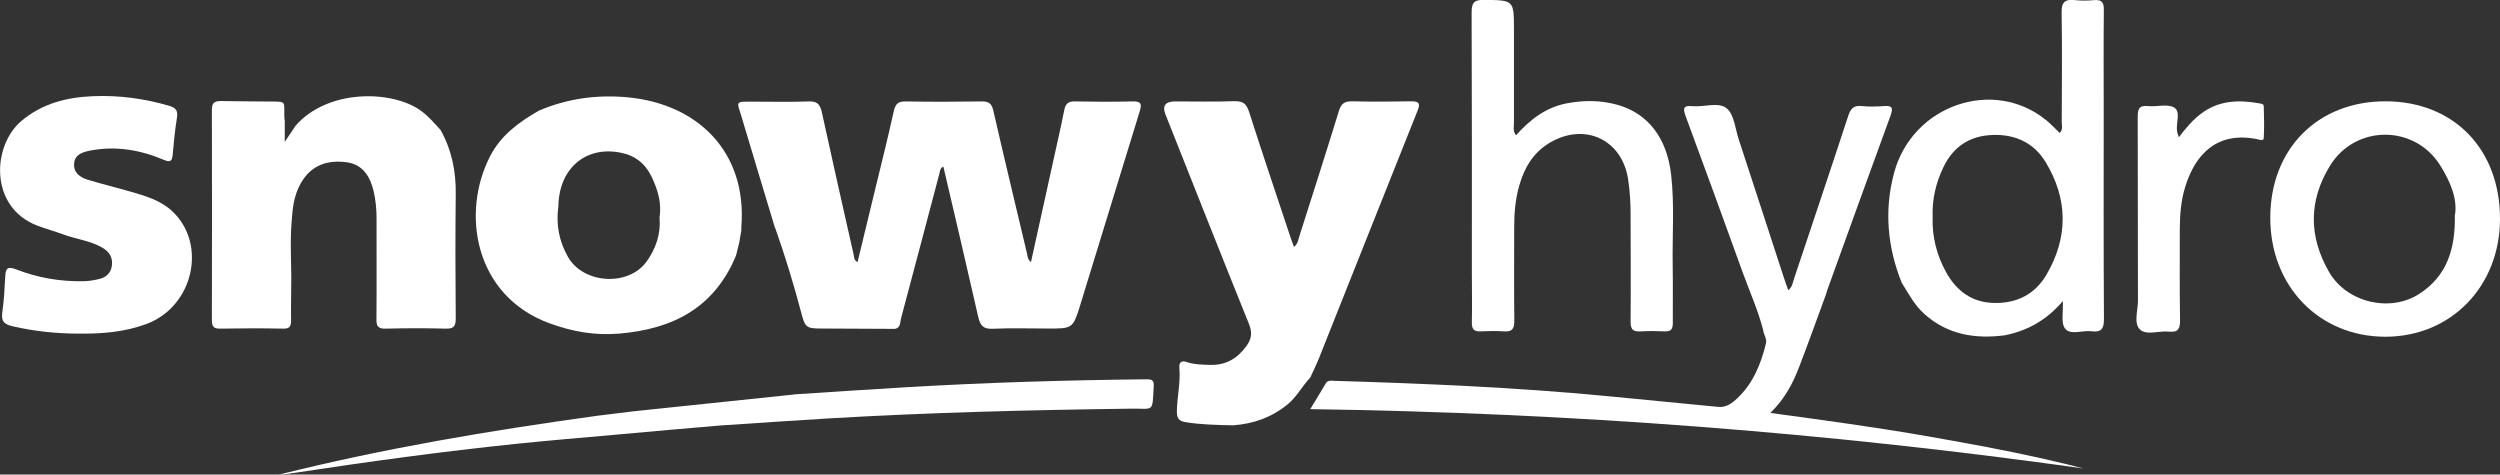 <?xml version="1.0" encoding="UTF-8"?><svg id="Layer_2" xmlns="http://www.w3.org/2000/svg" viewBox="0 0 210.26 39.91"><rect x="0" y="0" width="210.26" height="39.91" fill="#333333" stroke="none"/><defs><style>.cls-1{fill:#fff;stroke-width:0px;}</style></defs><g id="Layer_2-2"><path class="cls-1" d="m65.18,19.17c-.93-3.09-1.87-6.18-2.79-9.27-.43-1.44-.63-1.35,1.03-1.35,1.53,0,3.06.04,4.59-.02.73-.03.96.25,1.11.91.87,4,1.78,8,2.68,12,.04.2.01.43.32.61.5-2.07,1-4.11,1.49-6.15.53-2.18,1.08-4.36,1.56-6.55.14-.62.37-.83,1.01-.82,2.13.04,4.26.03,6.39,0,.58,0,.83.16.97.76.92,4.02,1.89,8.04,2.84,12.05.05.23.04.48.33.7.62-2.83,1.24-5.61,1.85-8.4.32-1.46.66-2.92.95-4.39.11-.54.34-.73.9-.72,1.62.03,3.24.04,4.86,0,.73-.02.77.25.58.85-1.68,5.42-3.32,10.86-5,16.28-.61,1.98-.65,1.98-2.76,1.97-1.53,0-3.06-.05-4.59.02-.81.04-1.06-.28-1.23-1.01-.95-4.2-1.94-8.39-2.93-12.63-.28.14-.28.37-.33.58-1.08,4.08-2.15,8.16-3.24,12.23-.08.32-.02.76-.51.84-2.06-.01-4.12-.02-6.17-.03-1.33,0-1.38-.1-1.73-1.43-.63-2.38-1.35-4.73-2.17-7.05Z"/><path class="cls-1" d="m103.68,35.77c-1.32-.03-2.63-.05-3.94-.26-.58-.09-.77-.31-.76-.93.02-1.22.32-2.41.21-3.64-.04-.48.17-.65.66-.48.63.21,1.29.21,1.95.23,1.3.03,2.25-.53,3.01-1.56.46-.62.53-1.15.23-1.89-2.36-5.85-4.68-11.72-7.01-17.59q-.45-1.12.8-1.12c1.65,0,3.3.04,4.95-.02.72-.02,1.04.18,1.27.89,1.12,3.5,2.3,6.99,3.46,10.48.09.28.2.55.32.89.34-.27.35-.61.45-.9,1.12-3.51,2.24-7.01,3.32-10.52.19-.63.47-.84,1.13-.83,1.65.04,3.3.03,4.95,0,.61,0,.81.13.55.77-2.78,6.94-5.53,13.9-8.3,20.84-.22.55-.49,1.08-.73,1.62-.68.71-1.12,1.61-1.9,2.25-1.35,1.11-2.89,1.65-4.6,1.77Z"/><path class="cls-1" d="m18.72,8.5c1.33.01,2.67.04,4,.04,1.4,0,1.17-.01,1.19,1.21,0,.15.03.29.04.44v1.74c.41-.61.67-.99.92-1.37,2.72-3.09,8.06-2.98,10.47-1.29.67.47,1.18,1.08,1.72,1.67.94,1.69,1.3,3.5,1.27,5.42-.04,3.47-.03,6.95,0,10.42,0,.66-.17.88-.85.86-1.68-.05-3.36-.04-5.04,0-.66.02-.79-.22-.78-.82.03-2.81,0-5.63.01-8.44,0-.78-.07-1.56-.25-2.32-.3-1.24-.93-2.26-2.32-2.42-1.45-.18-2.75.18-3.62,1.48-.64.95-.85,2.03-.92,3.15-.17,1.68-.08,3.36-.06,5.04,0,1.2-.04,2.39-.02,3.59,0,.5-.07.76-.67.74-1.77-.04-3.53-.03-5.3,0-.58.01-.69-.22-.69-.74.01-5.89.02-11.78,0-17.68,0-.77.44-.7.9-.73Z"/><path class="cls-1" d="m45.36,9.29c2.36-1,4.82-1.34,7.38-1.11,5.97.54,10.11,4.63,9.61,10.91,0,.09,0,.18,0,.27-.06.35-.12.71-.18,1.06-.09.36-.18.72-.27,1.08-1.82,4.38-5.29,6.18-9.84,6.56-2.06.17-3.96-.18-5.85-.87-6.33-2.33-7.45-9.31-4.98-14.07.92-1.78,2.45-2.87,4.12-3.83Zm10.11,9c.19-1.2-.14-2.3-.64-3.37-.53-1.14-1.4-1.84-2.63-2.08-2.97-.59-5.2,1.35-5.24,4.54-.21,1.5.06,2.91.81,4.23,1.29,2.27,5.08,2.51,6.61.39.78-1.09,1.21-2.33,1.09-3.7Z"/><path class="cls-1" d="m148.3,27.8c-.42-1.65-1.12-3.21-1.7-4.8-1.59-4.42-3.2-8.82-4.83-13.23-.24-.66-.2-.92.58-.84.98.09,2.2-.39,2.88.19.63.53.71,1.71,1.01,2.62,1.29,3.92,2.56,7.84,3.84,11.76.09.28.2.55.32.91.33-.27.37-.59.46-.89,1.53-4.59,3.08-9.18,4.59-13.79.2-.61.47-.88,1.12-.81.62.06,1.26.05,1.89,0,.73-.06.76.2.54.81-1.79,4.88-3.55,9.78-5.32,14.67-.04.11-.07.23-.1.34-.74,2.02-1.47,4.05-2.24,6.06-.53,1.4-1.21,2.73-2.45,3.93,4.52.61,8.91,1.21,13.27,1.97,4.38.77,8.76,1.58,13.07,2.7-21.53-3.03-43.17-4.68-65.03-4.99.48-.8.9-1.47,1.3-2.16.18-.3.46-.23.72-.22,7.64.23,15.28.55,22.89,1.28,3.13.3,6.26.6,9.39.91.67.07,1.15-.29,1.59-.7,1.34-1.25,2-2.87,2.43-4.62.1-.42-.18-.74-.23-1.11Z"/><path class="cls-1" d="m159.97,23.85c-1.23-3.03-1.52-6.14-.67-9.31,1.53-5.71,8.38-8.06,12.82-4.41.39.32.73.69,1.11,1.05.29-.29.17-.63.17-.94.01-3.05.04-6.1-.01-9.16-.02-.89.28-1.17,1.12-1.07.53.06,1.08.05,1.62,0,.62-.05.82.18.81.81-.03,2.84-.01,5.69-.01,8.53,0,5.83-.02,11.67.02,17.5,0,.86-.27,1.11-1.06,1.01-.76-.1-1.76.36-2.21-.23-.37-.48-.14-1.41-.19-2.31-1.36,1.61-2.98,2.5-4.88,2.88-2.49.32-4.79-.04-6.75-1.78-.82-.73-1.32-1.67-1.88-2.58Zm2.57-5.58c-.05,1.6.33,3.18,1.15,4.65.88,1.57,2.18,2.53,4.04,2.56,1.89.04,3.41-.73,4.37-2.35,1.86-3.16,1.84-6.39-.07-9.52-.98-1.61-2.55-2.32-4.42-2.26-1.94.06-3.35.98-4.18,2.75-.61,1.29-.94,2.64-.89,4.16Z"/><path class="cls-1" d="m6.68,28.06c-1.9,0-3.77-.19-5.62-.62-.66-.15-.98-.39-.87-1.13.14-1.01.2-2.02.25-3.04.03-.69.18-.9.93-.61,1.8.7,3.69,1.03,5.63.99.42,0,.83-.07,1.24-.16.6-.12,1.05-.44,1.16-1.09.12-.71-.19-1.22-.79-1.57-1.02-.59-2.2-.71-3.28-1.11-.73-.27-1.48-.47-2.21-.75-4.05-1.57-3.76-6.71-1.35-8.77,1.76-1.5,3.84-2.02,6.07-2.11,2.17-.09,4.3.2,6.39.81.57.17.75.41.65,1.02-.17,1.03-.26,2.08-.36,3.12-.05.52-.21.63-.73.41-2-.85-4.07-1.2-6.23-.78-.64.13-1.28.33-1.33,1.11-.05.75.51,1.14,1.13,1.33,1.2.37,2.42.66,3.63,1.01,1.24.36,2.49.72,3.47,1.62,2.99,2.76,1.82,8.02-2.12,9.5-1.82.68-3.73.84-5.65.82Z"/><path class="cls-1" d="m66.77,33.17c3.14-.2,6.28-.42,9.42-.6,6.74-.4,13.48-.6,20.23-.67.47,0,.65.06.61.64-.12,2.21.02,1.8-1.89,1.83-8.49.11-16.97.32-25.45.82-3.02.18-6.04.39-9.06.59-2.92.24-5.83.51-8.75.77-2.83.25-5.66.49-8.49.78-6.16.64-12.31,1.48-18.43,2.41-.5.08-1,.15-1.51.18,8.81-2.21,17.76-3.71,26.76-4.95,1.03-.13,2.06-.25,3.09-.38,4.49-.47,8.98-.94,13.47-1.41Z"/><path class="cls-1" d="m127.53,11.35c1.17-1.31,2.5-2.33,4.25-2.66,1.43-.27,2.86-.27,4.27.13,2.56.72,4.15,2.79,4.5,5.88.29,2.54.09,5.09.13,7.63.03,1.62,0,3.23.01,4.85,0,.49-.15.71-.66.69-.69-.03-1.38-.04-2.07,0-.62.04-.82-.17-.82-.81.03-3.02,0-6.05,0-9.07,0-.96-.06-1.91-.2-2.86-.49-3.41-3.69-4.89-6.66-3.09-1.37.84-2.09,2.11-2.51,3.59-.32,1.13-.42,2.29-.42,3.46,0,2.63-.02,5.27.01,7.9,0,.66-.18.93-.87.88-.66-.05-1.32-.03-1.98,0-.55.02-.73-.2-.72-.74.03-1.41,0-2.81,0-4.22,0-7.28.01-14.55-.02-21.83,0-.78.14-1.1,1.02-1.09,2.54.03,2.54,0,2.54,2.53,0,2.6,0,5.21,0,7.81,0,.31-.1.65.14,1.01Z"/><path class="cls-1" d="m200.63,8.52c5.74.01,9.64,4.02,9.63,9.9-.01,5.67-4.13,9.9-9.64,9.9-5.59,0-9.71-4.28-9.68-10.05.02-5.77,4-9.76,9.7-9.75Zm5.84,9.58c.23-1.34-.37-2.79-1.22-4.16-2.15-3.48-7.15-3.48-9.29,0-1.81,2.95-1.79,5.96-.08,8.93,1.48,2.57,5.14,3.46,7.63,1.82,2.24-1.47,3.01-3.68,2.95-6.6Z"/><path class="cls-1" d="m183.26,11.53c.61-.8,1.15-1.43,1.82-1.94,1.47-1.14,3.14-1.21,4.87-.91.17.03.43.04.44.24.03.89.05,1.79,0,2.68-.02.3-.33.15-.52.11-3.32-.68-5.21,1.15-6.09,4.02-.35,1.15-.45,2.34-.45,3.55,0,2.54-.02,5.09.02,7.63.01.71-.14,1.07-.93.98-.83-.09-1.89.34-2.44-.18-.55-.52-.17-1.59-.17-2.41-.02-5.15,0-10.29-.02-15.44,0-.64.08-1.02.86-.94.74.08,1.64-.21,2.2.12.59.35.14,1.32.25,2.01.02.11.06.21.14.47Z"/></g></svg>